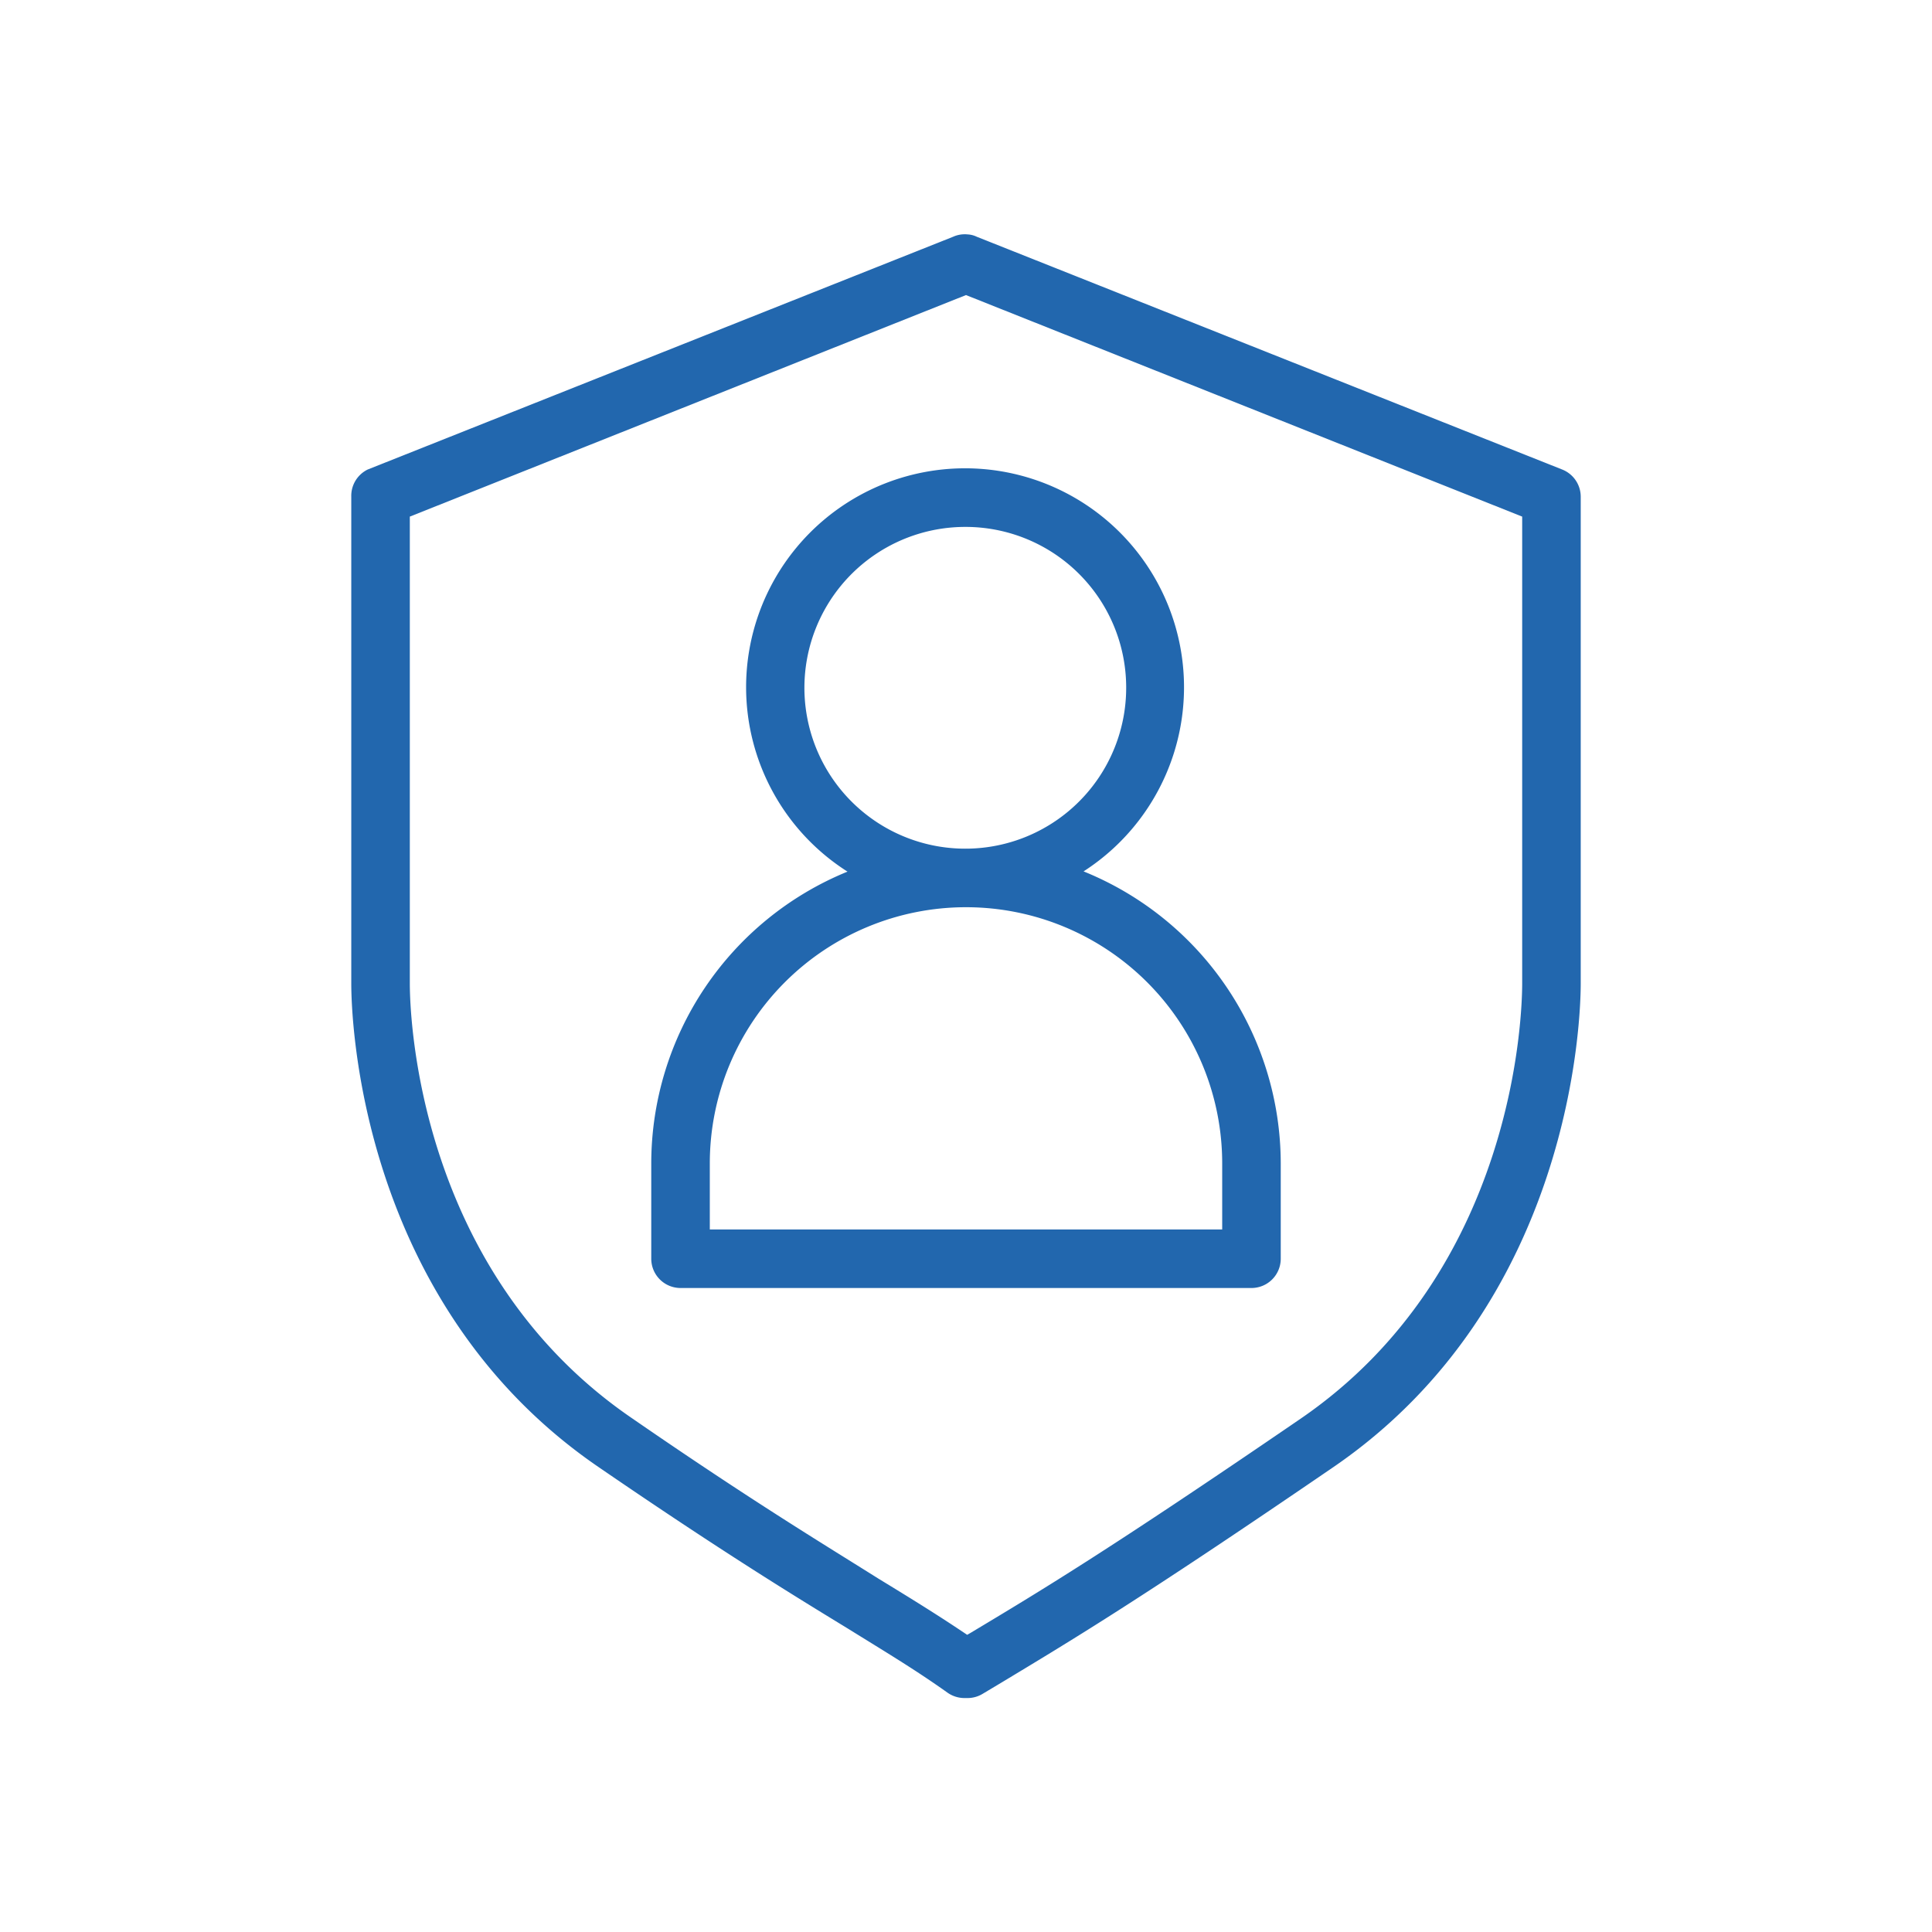 <svg xmlns="http://www.w3.org/2000/svg" viewBox="0 0 82.5 82.5"><defs><style>.cls-1{fill:#2267ae;}</style></defs><title>Protection_2_Blue_Outline_RGB</title><g id="icons"><path class="cls-1" d="M66.71,20.05l-25-9.94a1,1,0,0,0-.39-.1h0a1.21,1.21,0,0,0-.62.1l-25,9.94A1.25,1.25,0,0,0,15,21.21V42c0,1.37.3,13.62,10.55,20.64,5.28,3.62,8.39,5.52,10.65,6.9,1.61,1,2.87,1.75,4.26,2.74a1.26,1.26,0,0,0,.72.23h.14a1.24,1.24,0,0,0,.64-.18l.77-.46c3-1.81,5.89-3.53,14.22-9.23C67.2,55.61,67.5,43.36,67.5,42V21.21A1.25,1.25,0,0,0,66.71,20.05ZM65,42c0,1.24-.27,12.28-9.46,18.58-8.27,5.66-11.1,7.35-14.1,9.15l-.14.08c-1.23-.83-2.38-1.54-3.79-2.4C35.27,66,32.19,64.15,27,60.57,17.77,54.27,17.5,43.23,17.5,42V22.06L41.25,12.6,65,22.06Z"/><path class="cls-1" d="M31.86,29.35a9.33,9.33,0,0,0,4.33,7.87,13.47,13.47,0,0,0-8.38,12.46v4.07A1.25,1.25,0,0,0,29.06,55H53.44a1.25,1.25,0,0,0,1.25-1.25V49.68a13.47,13.47,0,0,0-8.42-12.47,9.35,9.35,0,1,0-14.41-7.86ZM52.19,49.68V52.5H30.31V49.68a10.94,10.94,0,1,1,21.88,0Zm-4.1-20.33a6.87,6.87,0,1,1-6.87-6.85A6.86,6.86,0,0,1,48.09,29.35Z"/></g></svg>